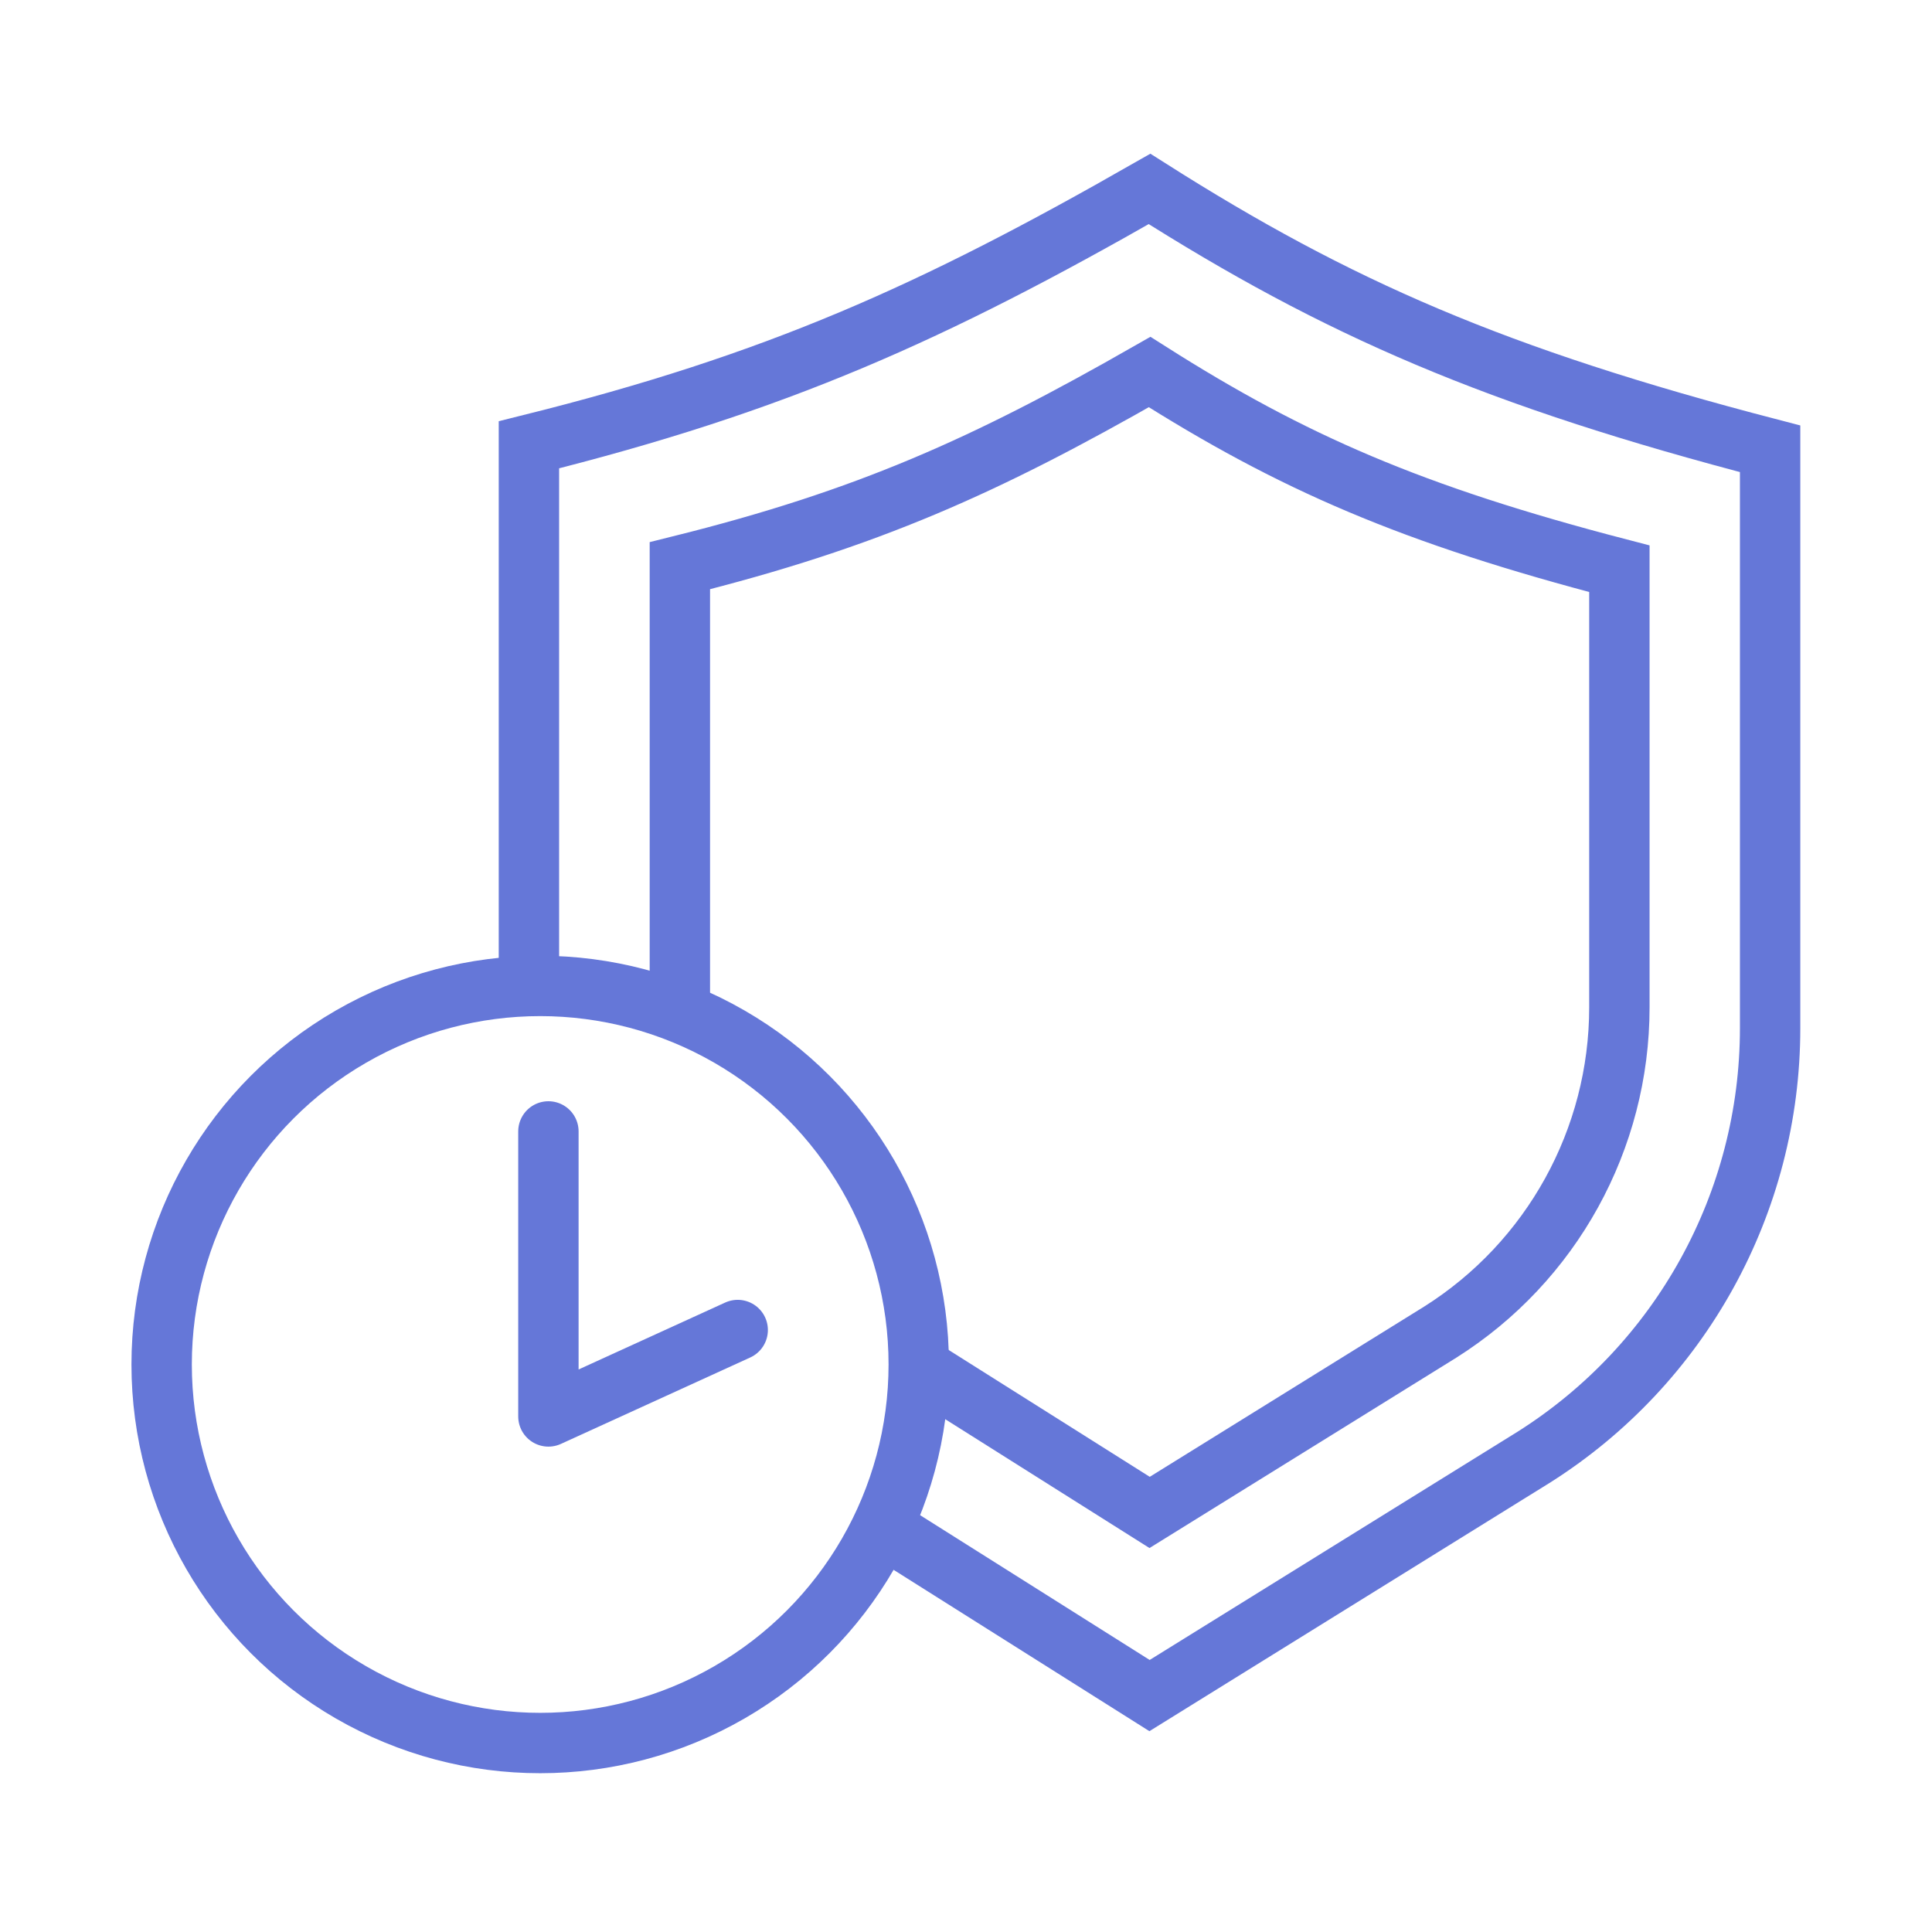 <svg width="48" height="48" viewBox="0 0 48 48" fill="none" xmlns="http://www.w3.org/2000/svg">
<path d="M16.891 24.95V14.055C21.566 12.891 24.495 11.567 28.562 9.243C32.093 11.485 35.066 12.786 40.233 14.13V25.026C40.233 28.302 38.552 31.35 35.78 33.098L28.562 37.576L22.95 34.036" stroke="#6577D8" stroke-width="1.5" stroke-linecap="round"/>
<path d="M21.952 37.958L28.56 42.126L38.096 36.21C41.758 33.901 43.978 29.874 43.978 25.545V11.15C37.153 9.375 33.225 7.656 28.56 4.694C23.187 7.764 19.318 9.514 13.141 11.051V24.384" stroke="#6577D8" stroke-width="1.5" stroke-linecap="round"/>
<circle cx="13.421" cy="33.9" r="9.405" stroke="#6577D8" stroke-width="1.5"/>
<path d="M13.625 28.11V35.191L18.328 33.044" stroke="#6577D8" stroke-width="1.5" stroke-linecap="round" stroke-linejoin="round"/>
</svg>
